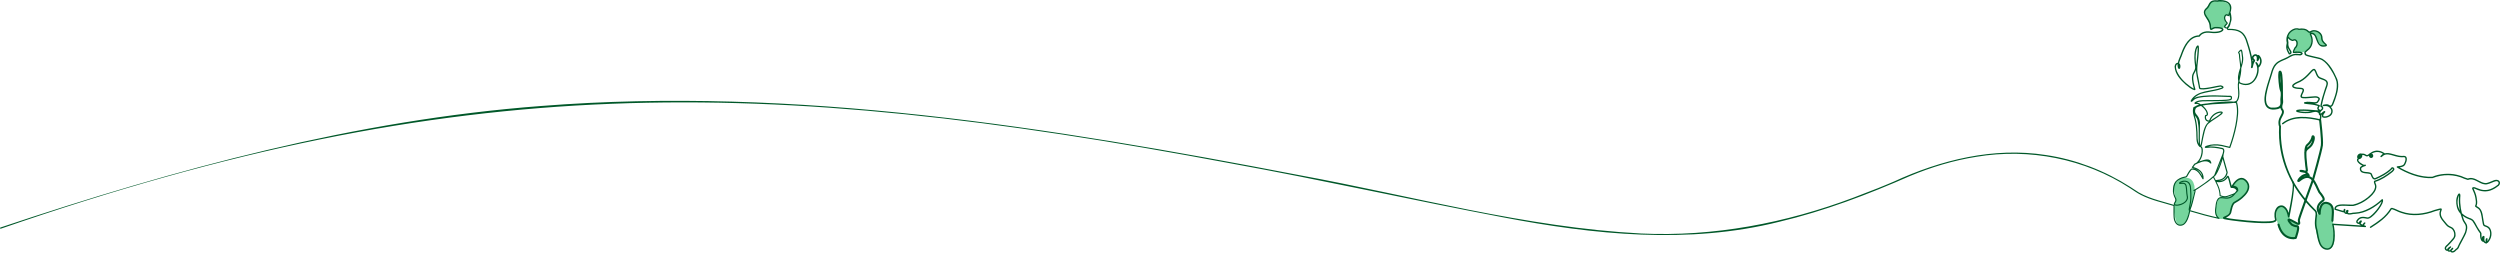 <?xml version="1.0" encoding="UTF-8"?><svg xmlns="http://www.w3.org/2000/svg" xmlns:xlink="http://www.w3.org/1999/xlink" viewBox="0 0 2094.481 211.621"><defs><style>.g{fill:url(#e);}.h{fill:url(#d);}.i{fill:url(#f);}.j,.k{fill:none;}.l{fill:#005829;}.m{fill:#76d59d;}.k{stroke:#005829;stroke-linecap:round;stroke-linejoin:round;stroke-width:1.75px;}</style><pattern id="d" x="0" y="0" width="66.508" height="66.508" patternTransform="translate(-5275.639 -13648.602) scale(.103)" patternUnits="userSpaceOnUse" viewBox="0 0 66.508 66.508"><g><rect class="j" width="66.508" height="66.508"/><circle class="l" cx="49.881" cy="66.508" r="6.006"/><circle class="l" cx="16.627" cy="66.508" r="6.006"/><circle class="l" cx="66.508" cy="33.254" r="6.006"/><circle class="l" cx="33.254" cy="33.254" r="6.006"/><circle class="l" cx="0" cy="33.254" r="6.006"/><circle class="l" cx="49.881" cy="0" r="6.006"/><circle class="l" cx="16.627" cy="0" r="6.006"/></g></pattern><pattern id="e" patternTransform="translate(-5261.269 -13668.472) scale(.103)" xlink:href="#d"/><pattern id="f" patternTransform="translate(-5266.887 -13666.129) scale(.103)" xlink:href="#d"/></defs><g id="a"/><g id="b"><g id="c"><g><path class="m" d="M1861.359,164.479c.13,.431,.646,.602,1.093,.672,1.976,.313,4.018-.068,5.871-.818,1.853-.75,3.536-1.857,5.147-3.035,.953-.697,.892-1.322,.723-2.485-.11-.763,.353-1.698-.353-2.018s-1.491-.415-2.254-.556c-.265-.049-.576-.145-.648-.403-.057-.203,.066-.409,.184-.584,1.57-2.323,3.565-4.718,6.347-5.171,1.201-.196,2.465,.01,3.54,.575,.552,.29,1.072,.694,1.338,1.255,.203,.429,1.755,2.913,1.783,3.386,.185,3.068-1.478,4.332-3.152,6.918-.888,1.372-2.149,2.46-3.392,3.528-.879,.755-1.762,1.513-2.746,2.126-.981,.612-2.065,1.082-2.923,1.855-2.467,2.223-2.341,6.164-4.259,8.868-.566,.799-1.3,1.469-2.086,2.057-.876,.656-1.777,2.366-2.844,2.623-1.067,.256-3.575,.073-4.51-.497-1.656-1.01-2.109-3.168-2.274-5.09-.207-2.398,1.69-8.357,2.275-10.693"/><path class="m" d="M1822.908,168.824c.096-4.109-1.901-8.218-1.805-12.327,.015-.651,.035-1.322,.298-1.918,.221-.5,.601-.913,1.011-1.275,2.209-1.956,5.742-5.417,8.521-4.427,2.217,.153,5.121,.382,6.726,4.28,1.605,3.898,.731,4.916,.597,6.879-.599,8.769-3.783,18.498-6.1,24.153-.553,1.349-2.263,3.525-3.586,4.139-1.504,.697-3.368,.061-4.523-1.129s-1.919-6.03-2.337-7.634c-.804-3.09,.054-6.302,.204-9.492"/><path class="m" d="M1925.438,187.982c-2-.511-3.04-2.365-5.04-2.877-.34-.087-.69-.179-.97-.396-.534-.414-1.958-4.113-2.303-5.881-.345-1.768-1.043-3.532-2.348-4.736-1.305-1.203-3.307-1.715-4.864-.889-.835,.443-1.471,1.216-1.916,2.068-1.49,2.847-.957,6.321-.346,9.493,.518,2.69,1.083,5.423,2.392,7.81,1.981,3.613,5.531,6.111,9.339,7.463,.763,.271,1.577,.503,2.367,.335,1.76-.374,2.573-2.451,2.952-4.26,.563-2.684,.821-5.435,.768-8.18"/><path class="m" d="M1954.453,184.646c-.824-2.415-.108-4.958-.172-7.511-.056-2.245-.691-5.6-2.687-6.605-1.371-.69-3.581-.642-5.009-.082-1.207,.473-2.052,2.469-2.949,3.408-.782,.819-1.25,3.279-1.618,4.353-5.375,13.394,1.676,28.814,6.326,30.275,.657,.147,3.644-.214,4.268-.469,.648-.265,1.137-.82,1.513-1.413,.84-1.326,1.219-2.895,1.444-4.452,.75-5.192-.075-10.469-.899-15.65"/><path class="m" d="M1852.567,24.104c-.682-3.245-2.777-6.762-4.056-9.821-.44-1.053-.921-2.116-1.022-3.254-.241-2.709,2.223-6.101,4.018-8.144,.493-.561,1.015-1.142,1.711-1.412,.535-.207,1.124-.209,1.697-.196,1.752,.041,4.272-.883,6-.595,2.338,.39,6.82,2.57,7.755,4.748,.479,1.116-.1,2.38-.17,3.592-.034,.587-.907,2.261-1.235,2.75-.482,.719-1.971,.323-2.543,.972-.73,.829-1.421,1.444-1.154,2.516s1.698,4.199,1.491,5.285c-.405,2.123-3.068,3.727-5.503,2.694-1.99-.844-4.515-.169-6.311,1.033"/><path class="m" d="M1918.438,32.38c-1.061-.261-1.655-1.508-1.49-2.589s.905-1.988,1.735-2.701c3.478-2.988,8.699-3.258,13.009-1.694,.762,.276,1.51,.605,2.303,.767,1.263,.258,2.568,.081,3.856,.034s2.656,.063,3.713,.801c.656,.458,1.945,.108,2.337,.806,.558,.992,1.444,2.961,1.664,4.078,.152,.775,.232,1.682,.6,2.381,.675,1.282,.882,1.943,1.707,3.133,.053,.077,.105,.161,.106,.255,.001,.108-.066,.204-.14,.283-.426,.459-1.129,.58-1.738,.437s-1.141-.512-1.62-.915c-1.054-.888-1.932-1.983-2.569-3.205-.928-1.781-1.448-3.947-3.124-5.052-.757-.499-1.664-.711-2.552-.895-.139-.029-.299-.052-.409,.038-.134,.11-.111,.319-.07,.488,.165,.687,.409,1.353,.591,2.036,1.034,3.888-.169,8.29-3.037,11.112-.601,.592-1.288,1.127-2.093,1.376-.662,.205-1.367,.205-2.06,.204l-5.782-.009c-.262,0-.544-.007-.755-.162-.404-.296-.313-.914-.18-1.398,.164-.593,.329-1.19,.599-1.742,.395-.81,1.005-1.507,1.347-2.342,.4-.978,.391-2.131-.09-3.072s-1.446-1.635-2.499-1.724c-.544-.046-1.09,.062-1.637,.053-.546-.009-1.137-.166-1.459-.607"/><path class="h" d="M2006.333,176.572c-2.777-1.979-5.603-4.812-5.258-8.204,.049-.486,.173-.98,.468-1.369,.865-1.135,2.613-.845,3.993-.483,10.124,2.658,20.848,3.009,31.124,1.019,2.112-.409,4.278-.949,5.978-2.268,.951-.738,1.715-1.689,2.631-2.47,2.14-1.823,5.027-2.612,7.838-2.592,2.202,.015,4.474,.533,6.2,1.901,1.726,1.368,2.786,3.698,2.239,5.832l1.474-2.774c.171-.321,.354-.656,.661-.85,.576-.363,1.361-.083,1.856,.384s.816,1.09,1.28,1.587c1.212,1.298,3.43,1.488,4.845,.414,.283-.214,.573-.485,.928-.474,.267,.009,.501,.18,.695,.364,1.319,1.246,1.629,3.187,2.015,4.96s1.087,3.717,2.738,4.469c-3.652,3.384-9.272,3.17-14.217,2.588-.744-.088-1.7-.065-1.991,.626-.115,.273-.084,.582-.108,.877-.088,1.088-.953,1.989-1.947,2.439-.995,.449-2.111,.531-3.2,.606-2.378,.164-5.068,.221-6.779-1.438-.941-.912-1.406-2.191-2.017-3.351s-1.517-2.313-2.804-2.56c-.787-.151-1.593,.065-2.367,.272-5.946,1.597-12.023,2.842-18.177,3.036-6.154,.194-12.41-.695-18.028-3.215"/><path class="g" d="M1928.888,79.255c1.166-1.23,1.04-3.585-.25-4.66-1.146-.955-2.741-.835-4.181-.705-.513,.046-1.043,.086-1.531-.092s-2.008-1.066-2.033-1.623c-.03-.668,.505-1.192,1.016-1.565,2.256-1.645,6.061-2.01,8.253-3.755,2.642-2.104,4.29-5.409,6.88-7.588,.164-.138,.343-.277,.55-.302,.209-.026,.416,.068,.599,.181,2.475,1.515,1.375,2.9,3.333,5.133,.709,.809,1.76,1.415,1.956,2.51,.167,.932,.699,2.466,.327,3.325-1.118,2.58,.249,7.826-.021,10.662-.535,5.618,.093,8.69-.115,13.58-.307-.101-3.317-.581-5.389-.892-7.261,1.567-12.635-.654-13.391-.902,.552-.444,13.725,.225,16.622,.599,.93,.12,.647-1.845,.285-2.736-.362-.891-2.755-2.304-3.437-2.938-.204-.189-.427-.413-.431-.704-.005-.379,.352-.626,.657-.81,.78-.471,3.263-.352,3.641-1.229s.232-2.08-.524-2.596c-.367-.25-.815-.308-1.247-.352-2.884-.295-5.798-.248-8.673,.14-.665,.09-1.349,.197-1.999,.016s-1.264-.73-1.329-1.454"/><path class="i" d="M1837.848,72.124c-1.926-5.343,.27-10.19,1.646-16.324,.493-2.197-1.204-5.036-1.374-7.281-.184-2.423,.924-4.812,1.488-7.176,.166-.695,.378-1.41,.86-1.937,.482-.527,.395-.868,1.02-.521,.823,.457,.845,1.613,.757,2.55-.914,9.769-2.738,19.838,.13,29.221,.393,1.287,.961,2.67,2.165,3.27,1.151,.574,2.524,.256,3.778-.03,3.382-.77,8.616-1.579,12.083-1.701,.729-.026,1.632,.07,1.907,.745,.388,.951-.862,1.702-1.852,1.976-3.843,1.062-9.955,1.49-13.798,2.553-2.545,.703-4.689,2.444-6.704,4.151,9.876-1.306,28.536-2.14,29.29-.483,.753,1.657-1.387,2.459-2.807,2.581-8.425,.724-16.893,.938-25.343,.64,1.094,3.427,6.915,5.75,7.628,9.276,.391,1.934-2.924,5.847,.745,7.968,.593,1.273,8.083-11.121,12.096-7.051-.095,.521-12.393,8.78-12.691,9.217-3.375,4.934-3.148,11.431-5.111,17.078-.115,.331-.267,.691-.586,.836-.724,.328-1.296-.68-1.459-1.457-1.099-5.222-.665-11.623-1.764-16.845-.994-4.722-3.507-8.55-1.91-13.104,.416-1.186,1.004-2.326,1.194-3.569,.19-1.242-.121-2.672-1.159-3.38,1.254-1.362,1.189-3.473,.767-5.276-.422-1.803-1.128-3.61-.893-5.446"/><g><path class="k" d="M1976.074,130.311c-.53,.736-.563,1.619-.073,1.972,.244,.175,.572,.187,.904,.064,.336-.124,.678-.387,.944-.757,.53-.736,.563-1.619,.073-1.972-.49-.353-1.317-.043-1.848,.693Z"/><path class="k" d="M1987.403,130.392c.11,.704-.369,1.114-.893,1.114-.525,0-.963-.58-.963-1.104s.307-.931,.831-.931,.914,.216,1.024,.92Z"/><path class="k" d="M1931.422,129.472c-.696-5.752,3.94-4.536,6.112-9.968,2.173-5.432-.05-5.906-.11-4.966-.06,.94-1.122,4.299-4.372,6.953-3.25,2.654-.704,18.558-.381,21.019,.324,2.461-5.297,.658-5.297,.658,3.917-.243,6.298,2.713,6.843,3.777-5.39-2.652-10.919,6.772-7.87,4.335,10.599-8.844,13.487,3.453,16.775,9.588,2.455,2.977,4.455,5.712,3.333,6.976-8.185,5.409-3.053,11.28-3.053,11.28,0,0-.332-9.576,5.559-9.211,7.644,1.181,5.137,9.259,5.111,15.022"/><path class="l" d="M1921.465,152.29c.834,2.582,.39,5.001,.251,7.571-.698,7.323-2.279,14.602-3.572,21.808-.054,.376-.409,.638-.785,.573-.29-.049-.506-.278-.554-.552-.526-2.848-1.396-6.07-3.863-7.727-1.628-1.055-3.539-.335-4.599,1.174-1.719,2.433-1.682,5.675-1.007,8.524l-.015-.054c.135,.373,.132,.926-.109,1.326-1.776,2.552-9.131,1.919-12.039,2.016-8.407-.233-16.751-1.101-25.078-2.202-2.215-.322-4.447-.589-6.676-1.116-.133-.031-.395-.134-.55-.242-.228-.149-.523-.462-.492-.861,0-.463,.51-.819,.709-.913,2.217-.993,4.732-1.958,5.054-4.642,.661-2.615,1.042-5.568,3.074-7.58,2.222-1.326,4.543-2.599,6.504-4.362,2.825-2.439,6.125-5.984,5.276-9.93-.435-1.768-1.835-3.513-3.419-4.359-3.902-1.667-7.054,2.817-8.885,5.711l-.591-.959c2.045-.048,4.954,.739,5.066,3.258l.028,.85c-.002,.054,.004,.072-.011,.196l-.019,.091c-.02,.083-.061,.157-.115,.231-.3,.337-.732,.327-.999,.032-.158-.197-.261-.488-.385-.701-.823-1.567-2.542-2.146-4.272-1.951-.773,.043-.823-1.258-1.015-1.699l-.324-1.27c-.523-2.024-1.001-4.424-1.785-6.32,.005,.001,.016,.031,.133,.072,.121,.037,.243-.009,.26-.024-2.15,3.615-5.655,4.92-9.758,4.208-.399-.135-1.098-.618-.899-1.197,.196-.417,.634-.465,.901-.495,1.748-.136,3.569-.343,5.071-1.262,1.86-1.082,2.95-3.057,3.394-5.134l.007,.25c-.649-2.363-2.234-7.954-2.858-10.212l-.476-1.702-.238-.851c-.927-1.918,2.184-6.118-.146-6.898-4.158-.937-8.629-1.677-12.904-1.086-.332,.042-.581,.125-1.089,.043-.308-.036-.635-.455-.494-.793,.346-.691,1.012-.808,1.628-1.094,4.002-1.386,8.365-1.459,12.502-.668l6.895,1.63-.599,.319c2.151-5.957,3.916-12.102,5.169-18.315,1.131-6.118,2.116-12.639,.528-18.722l.1,.187c.047,.042-.106-.063-.254-.092-5.72-.827-11.601-.021-17.336,.452-5.857,.776-12.072,1.267-17.467,3.774l.231-.277c-.437,1.521-.44,3.293-.162,4.93,.291,1.69,.998,3.334,1.343,5.023,.78,3.448,1.162,6.952,1.315,10.464,.135,3.372-.258,6.987,1.224,10.098,.206,.483,.783,1.359,1.127,1.403-.19,.112-.076,.061-.067,0,.532-1.327,1.208-5.755,1.535-7.22,1.123-5.074,1.96-11.104,6.937-13.911,2.985-2.256,6.897-4.199,9.374-6.675,.016,.089,.069,.111,.039,.091-.84-.282-1.868-.003-2.771,.258-3.18,1.01-5.789,3.61-6.782,6.807-.057,.198-.229,.333-.424,.351-3.317,.323-4.714-2.288-3.905-5.219,.055-.251,.288-.416,.536-.397,.364,.01,.817-.135,.921-.527,.11-3.38-4.569-7.545-7.566-8.613-.916-.367-1.378,.121-2.274-.074-.239-.048-.499-.361-.489-.633,.011-.301,.115-.407,.185-.524,.299-.37,.582-.523,.876-.703,3.425-1.799,7.403-1.28,11.057-1.423,4.887-.042,9.789,.028,14.62-.343,1.116-.121,2.415-.199,3.41-.617,.108-.044,.181-.115,.181-.115-.038,.108,.031-.117,.057-.238,.118-.379,.176-.95-.029-1.186-7.43-.294-15.09-.757-22.515-.051-2.866,.4-6.092,.567-8.302,2.463-.544,.526-1.098,1.293-1.92,1.56-.085,.016-.266,.051-.491-.081-.254-.172-.275-.388-.29-.505-.008-.232,.053-.392,.122-.566,5.212-9.078,17.267-7.325,25.781-10.712,.242-.111,.505-.26,.596-.367,.049-.066-.006-.001,.016,.094,.026,.062-.004-.008-.089-.062-.368-.246-.974-.43-1.529-.581l.174,.016c-1.474,.169-3.989,.815-5.527,1.078-3.831,.609-7.623,1.78-11.542,1.139-.271-.097-.598-.2-.876-.578-.139-.158-.198-.499-.199-.6-.057-.561-.153-1.131-.262-1.701-.88-4.677-2.189-9.354-2.234-14.16,.213-3.45,.773-7.94,1.076-11.381,.153-2.419,.536-4.879,.226-7.262,.004-.067-.104-.16,.053-.003,.047,.031,.128,.07,.221,.068,.096,.029,.275-.109,.138-.003-.635,.627-.944,1.615-1.227,2.565-.928,3.565-.864,7.399-.425,11.106,.237,1.8,.675,3.882,.009,5.885-.644,1.874-2.018,3.148-2.217,5.108-.424,3.644,.73,7.419,1.708,10.943,.154,.524-.439,.876-.82,.813-2.854-.805-5.147-2.936-7.422-4.744-4.363-3.967-8.888-8.711-9.201-15.01,.317-4.529,5.525-4.176,4.832,.532-.112,.604-.184,1.296-.999,1.433-.573-.036-.728-.321-.93-.665-1.022-2.782,.025-5.871,1.071-8.477,.576-1.187,1.171-2.812,1.611-4.052,2.424-6.743,6.86-14.948,15.056-14.98l-.521,.32c1.434-2.326,3.966-3.39,6.413-3.632,2.412-.273,4.704,.437,7.085,.319,2.016-.155,4.617-.197,6.077-1.688,.068-.146,.056-.108,.019-.196-1.437-1.081-3.617-.899-5.391-.956-.957,.033-2.103,.592-3.04,1.182-.237,.176-.832,.302-1.165,.052-.314-.251-.452-.536-.532-.847-.481-2.014-.093-3.901-1.173-5.787-1.446-3.241-5.815-6.872-3.005-10.59,.428-.709,1.291-1.329,1.631-1.653,1.231-1.285,1.543-3.468,3.092-4.707,.829-.707,1.889-1.054,2.887-1.173,1.008-.116,1.995-.062,2.956,.06l-.395,.083c1.054-.497,1.885-.303,2.951-.376,2.783,.094,5.728,.647,7.716,2.881,1.994,2.314,1.358,5.513,.402,8.132-.307,.81-.529,1.646-1.145,2.313-.206,.225-.589,.336-.919,.182-1.108-1.346-2.251,.218-2.192,1.55,.075,1.282,.894,2.711,1.805,3.662,.07,.1,.162,.076,.329,.459,.083,.344-.039,.517-.162,.716l-.19,.267c-.142,.192-.286,.354-.428,.509-.415,.439-1.163,1.168-1.306,1.695-.012,.1-.009,.097,.028,.149,.038,.052,.153,.132,.3,.19,1.594,.845,2.405-.884,2.775-1.977,.416-1.813,1.012-3.767,.947-5.585-.22-1.098-.682-2.446-.624-3.632l-.002-.388,.009-.21c.012-.089-.003-.122,.057-.321,.019-.043,.01-.041,.057-.119,.064-.069,.052-.144,.337-.246,.322-.087,.62,.184,.684,.427,.392,1.405,.535,2.859,.67,4.306,.268,2.032-.679,4.01-1.381,5.879-.484,1.01-.795,2.038-1.789,2.711l.281-.392c-.042,.286-.055,.579-.005,.766,.074,.188,.048,.168,.225,.209,.066,.007,.271,0,.424-.001,1.821-.028,3.68,.016,5.482,.387,6.331,1.178,8.833,5.196,10.52,11.047,1.653,5.003,3.094,10.057,3.928,15.278,.443,1.869,.636,3.907,.053,5.789-.252,.083,.58-.197-.724,.54-1.239-.633-.533-1.064-.723-.852,.303-1.457,.673-2.854,1.223-4.254,.201-.445,.424-1.006,.858-1.358-.044,.022-.046,.252-.03,.224-.586-.716-1.644-1.745-1.363-2.911,.38-1.67,2.165-2.988,3.888-2.502,1.283,.438,1.661,2.024,1.688,3.11,.031,.713-.022,1.401-.106,2.077l-1.1-.62c.067-.058,.246-.307,.32-.511,.287-.798,.125-1.628-.125-2.467-.013-.138-.058-.267,.026-.567,1.092-1.938,3.104,1.557,3.351,2.594,.989,2.709-.178,5.832-2.333,7.601-.405,.387-1.069,.04-1.052-.481,.014-.69,.005-1.275-.235-1.741-.242-.492-.698-1.003-1.145-1.504l.939-.802c4.174,6.051,.124,17.511-7.32,18.943-2.601,.512-5.231-.217-7.453-1.376-.118-.046-.2-.148-.24-.256-2.848-8.035,4.063-14.94,2.509-22.922-.183-1.346-.269-2.892-.657-4.143-.028-.069-.063-.051,.06,0,.123,.018,.09-.014,.024,.035-.509,.378-1.038,.95-1.476,1.402-.068,.073-.136,.17-.13,.165,.006,0,.023-.1,.001-.151-.017-.045-.012-.02,.021,.021,.14,.178,.327,.464,.425,.722,.419,1.062,.306,2.11,.396,3.018,.379,3.838,1.186,7.745,.902,11.656-.222,3.908-1.634,7.633-1.932,11.474-.157,1.928,.226,3.808,.34,5.745,.169,2.927,.032,6.324-1.939,8.729-.556,.461-1.051,.542-1.549,.686-2.412,.537-4.888,.621-7.32,.787-7.624,.515-15.613,.326-22.954,2.438-1.059,.377-2.075,.754-2.728,1.558-.605,1.198-.895,2.848-.202,4.019,.394,.701,1.073,1.401,1.689,2.231,1.294,1.642,1.957,3.886,2.032,5.845,.045,5.828-.273,11.693-.036,17.497,.077,.934,.266,1.589,1.068,2.166,.883,.611,1.296,1.895,1.314,2.929,.096,2.028-.2,4.024-.852,5.929-.707,2.047-1.869,3.997-3.574,5.432-.019,.018-.011,.009-.011,.009,.029-.052,.024-.015,.061-.151,.089-.148-.138-.515-.32-.541-.195-.044-.147-.011-.16-.021l.045-.011,.143-.046,.323-.121c1.314-.56,2.753-1.117,4.106-1.57,1.973-.534,4.074-1.371,6.091-.215,.825,.537,.911,1.475,1.261,2.234l.029,.057s.011,.02,.006,.011c-.334,.162,.756-.36-.89,.208,.019,.447,.025,.179,.023,.261l-.007-.013-.03-.05-.081-.116c-3.386-3.427-9.24-.495-12.836,1.382l.192-.191c-.542,.9-1.066,1.845-1.869,2.564-.025,.02-.005,.009,.028-.025l.032-.043c.116-.139,.104-.421-.036-.551,4.796,1.091,9.35,4.131,8.997,9.901-.001,.274-.23,.498-.506,.487-.166-.006-.311-.096-.395-.226-.651-1.022-1.113-2.007-1.702-2.958-1.562-2.715-4.187-5.403-7.572-4.865l.302-.16c-1.551,1.817-2.835,3.929-3.947,6.048-.545,.668-1.448,.779-2.193,.9-1.975,.337-3.836,1.278-5.491,2.38-2.165,1.547-2.998,4.314-3.188,6.989-.187,2.023-.008,4.046,.825,5.896,.577,1.277,1.552,2.764,.988,4.272-.196,.705-.67,1.361-1.007,1.921-.716,.928,1.079,1.102,2.308,.929,3.012-.452,6.876-2.056,7.506-5.351,.1-.626-.023-1.194-.159-1.926-.52-2.692-.332-5.624-.906-8.243-.634-2.604-2.721-1.663-4.762-1.706-1.004-.182-.859-1.094-.218-1.542,2.687-1.937,7.384-1.863,8.857,1.545,.665,1.365,.738,2.88,.832,4.239,.197,2.785,.334,5.585,.181,8.401-.035,3.046-1.168,6.127-1.325,9.071,0,0-.037-.15-.293-.198-.218-.002-.227,.066-.236,.059,.116-.114,.209-.342,.299-.51,.832-1.866,1.36-3.885,1.898-5.867,.741-3.271,1.896-6.7,2.339-9.991,.013-.06-.057-.049,.096,.091,.226,.115,.26,.028,.221,.06-.073,.036-.208,.137-.327,.237l-.17,.15c-.011,.01-.007,.006-.007,.006,.016-.016,.058-.085,.066-.133,.063-.507-.562-.672-.43-.573-.189,.027-.056,.008-.059-.002,5.815-3.421,12.554-8.147,17.012-12.328,.009-.007,7.176-18.349,7.184-18.357,.09-.23,.349-.343,.578-.253,.181,.071,.289,.247,.283,.43-.032,.995-.244,1.857-.445,2.748-1.105,4.375-2.615,8.639-4.638,12.68-.96,1.641-1.654,3.408-3.514,4.359l.236-.633c1.392,2.501,2.729,5.041,3.84,7.702,1.185,2.614,1.829,5.537,1.938,8.392l-.282-.349c1.503,.556,3.074,.986,4.598,.773,1.519-.2,2.996-1.01,4.598-1.512,1.964-.473,3.696-1.549,4.749-3.248,.006,.009-.018-.013-.004,.143,.008,.067,.051,.167,.121,.229,.071,.091,.256,.127,.272,.122,.137-.003,.144-.022,.17-.029,.055-.032-.06,.048-.107,.104-1.892,2.334-3.582,5.077-6.72,5.952-2.008,.638-4.113,.246-5.978,.016-.937-.099-1.863-.097-2.547,.355-2.155,1.772-2.108,5.17-2.481,7.798-.373,2.234-.351,4.747,.899,6.71,.399,.628,.958,1.227,1.536,1.564,.217,.129,.287,.409,.158,.626-.103,.172-.302,.252-.487,.212-8.275-1.786-16.431-3.991-24.527-6.445l.594-.369c-.902,4.172-2.531,11.75-7.467,12.503-3.939,.771-6.275-3.189-6.502-6.852-.262-2.876-.063-7.146-.123-10.074l.333,.451c-9.205-2.86-18.855-4.78-27.598-9.284-3.185-1.572-6.295-3.906-9.282-5.796-37.637-24.49-84.285-33.597-128.485-26.182-19.117,3.006-37.766,8.654-55.632,16.071-35.46,15.617-71.922,29.448-109.728,38.423-75.887,18.999-155.096,10.776-231.002-3.719-76.213-14.427-151.901-31.382-228.228-45.21C638.081,63.157,383.462,59.241,.677,191.588c-.269,.087-.56-.058-.65-.327-.09-.269,.055-.56,.324-.649,146.926-49.134,297.938-90.096,452.95-101.815,213.333-16.742,426.405,17.814,635.338,57.969,95.143,17.483,189.385,43.784,286.328,48.866,60.573,2.834,121.176-8.72,177.779-30.026,6.445-2.503,13.968-5.365,20.331-7.853,4.508-1.773,8.959-3.686,13.427-5.558,39.514-18.237,83.754-29.131,127.321-22.339,25.27,3.691,49.587,13.098,71.076,26.844l3.044,2.003c9.927,7.173,22.018,9.443,33.596,12.987,.203,.063,.332,.251,.332,.452v5.018c.021,3.19-.288,6.735,1.607,9.413,.881,1.261,2.533,1.889,4,1.561,2.328-.269,3.663-2.763,4.574-4.746,.961-2.214,1.612-4.605,2.05-6.983,.046-.252,.289-.418,.541-.372,8.076,2.445,16.246,4.667,24.491,6.449l-.302,.854c-.827-.495-1.379-1.139-1.859-1.87-1.384-2.105-1.431-5.079-1.029-7.319,.352-3.618,.866-9.896,6.022-8.935,6.519,1.192,8.314-.886,11.974-5.706,.154-.2,.598-.51,.921-.2,.077,.072,.125,.185,.137,.264,.019,.207-.021,.236-.031,.293-.034,.095-.065,.153-.096,.21-.247,.427-.522,.741-.819,1.065-1.125,1.271-2.815,2.15-4.404,2.533-1.532,.468-2.994,1.298-4.759,1.546-1.766,.24-3.473-.25-5.031-.825-.156-.057-.26-.196-.282-.35-.125-2.871-.693-5.558-1.875-8.184-1.087-2.607-2.415-5.126-3.798-7.608-.119-.214-.042-.485,.172-.604,1.415-.69,2.316-2.568,3.089-3.963,2.247-4.715,4.28-9.828,4.975-15.019l.866,.163-7.169,18.347c-3.937,4.124-8.766,7.122-13.42,10.332-1.333,.855-2.635,1.751-4.055,2.5-.082,.023-.029,.044-.303,.085,.108,.108-.539-.065-.473-.599,.019-.066,.072-.155,.1-.188l.082-.089,.22-.195c.203-.164,.448-.384,.777-.446,.102-.022,.312-.009,.46,.106,.287,.252,.256,.453,.281,.562,.02,.964-.192,1.359-.336,2.204-1.252,4.748-2.101,9.59-3.98,14.147-.152,.255-.258,.579-.528,.809-.073,.047-.161,.17-.467,.164-.347-.056-.433-.295-.471-.371-.156-.507-.068-.823-.036-1.268,.44-2.794,1.185-5.401,1.287-8.211,.149-2.744,.013-5.516-.184-8.28,.05-4.845-2.666-7.517-7.364-5.577-.396,.224-.76,.363-.966,.619,.045-.04-.048-.294-.103-.291,1.173,.023,3.053-.541,4.319,.392,.709,.502,1.071,1.294,1.255,2.003,.624,2.82,.4,5.55,.931,8.334,1.369,4.796-4.089,7.92-8.17,8.389-1.131,.077-2.634,.299-3.4-.9-.259-.558-.058-1.087,.127-1.432,.825-1.228,1.378-2.302,.852-3.482-1.327-2.486-2.157-5.392-1.774-8.233,.159-2.129,.681-4.369,1.995-6.131,1.826-2.24,4.701-3.55,7.484-4.122,.713-.117,1.326-.198,1.61-.568,.894-1.675,2.476-4.723,4.255-6.229,5.185-.821,8.153,4.394,10.226,8.237l-.901,.261c.303-5.386-3.839-7.796-8.469-9.001-.102-.021-.33-.205-.386-.376-.076-.212-.021-.424,.122-.574,.822-.671,1.209-1.755,1.891-2.539,3.86-2.112,11.065-5.342,14.348-.757,.01,.11,.031-.131,.054,.346-1.663,.579-.594,.009-.943,.152-.401-.616-.423-1.625-1.034-2.026-2.362-1.11-5.556,.544-7.893,1.356-.463,.188-1.572,.667-2.049,.781-.494,.117-.925-.395-.599-.855,1.577-1.392,2.787-3.153,3.459-5.2,.681-2.146,1.144-4.614,.56-6.806-.322-.923-1.412-1.216-1.787-2.215-.245-.534-.302-1.067-.36-1.577-.346-5.833,.471-11.675-.647-17.421-.18-1.902-.611-3.55-1.717-5.003-.517-.743-1.209-1.449-1.763-2.45-.943-1.699-.548-3.663,.192-5.303,.758-1.379,2.46-1.982,3.781-2.394,1.943-.561,3.893-.83,5.84-1.05,5.808-.62,11.661-.746,17.474-1.064,2.666-.272,5.845-.064,8.247-1.178,.523-.666,.951-1.53,1.192-2.362,1.178-3.697-.055-7.665,.147-11.468,.313-3.913,1.726-7.604,1.964-11.466,.127-1.902,0-3.821-.206-5.733-.208-1.917-.547-3.818-.723-5.792-.131-1.255,.076-2.332-.652-3.255-.038-.056-.104-.132-.159-.292-.062-.168-.027-.395,.028-.505,3.675-4.754,3.507-.76,4.014,2.796,1.727,8.158-5.292,15.272-2.516,22.624l-.24-.256c4.305,2.439,9.572,1.631,12.278-2.683,2.408-3.716,3.678-9.312,1.055-13.188-.516-.589,.416-1.404,.939-.802,1.049,.999,1.945,2.545,1.731,4.098l-1.052-.481c2.576-2.039,3.025-6.064,.623-8.388-.068-.072-.216-.134-.109-.096,.048,.006,.118,.03,.294-.039,.163-.061,.272-.254,.284-.307,.037-.146,.013-.11,.023-.09,.334,1.086,.716,2.946-.665,4.281-.436,.451-1.184,.027-1.109-.545,.143-1.118,.234-2.511-.289-3.44-.692-1.13-2.911,.611-2.33,1.611,.269,.673,.824,.755,1.198,1.587,.163,.3,.124,.884-.102,1.155-.139,.199-.234,.246-.346,.382-.767,1.346-1.115,3.138-1.46,4.612-.192,.221,.511-.196-.725-.825-1.299,.727-.464,.437-.713,.511-.008,.035,.02-.089,.021-.089,.453-1.673,.211-3.376,.125-5.09-.791-5.113-2.202-10.167-3.804-15.091-2.312-8.642-6.682-10.951-15.445-10.746-1.099-.034-1.332-1.379-1.151-2.182,.022-.175,.134-.319,.282-.393,.175-.095,.49-.527,.693-.912,.862-1.65,1.512-3.518,1.947-5.317,.032-1.545-.221-3.349-.517-4.9l-.078-.327-.039-.126s-.019-.033,.018,.027c.051,.076,.092,.111,.24,.175,.087,.026,.16,.035,.277,.011,.268-.1,.25-.16,.304-.216,.037-.066,.026-.048,.039-.077,.022-.083,0,.008,.002,.041l-.006,.155v.345c.004,.237,.021,.473,.036,.703,.016,1.049,.461,1.775,.582,2.855,.076,1.101-.131,2.078-.314,3.054-.462,1.875-.564,3.75-2.013,5.238-.96,.913-2.623,.729-3.526-.172-.654-.698,.041-1.799,.477-2.27,.476-.582,1-1.022,1.384-1.637,0-.007-.043,.092-.005,.219,.095,.189,.013,.038-.056-.007-1.133-1.214-2.018-2.646-2.152-4.384-.075-1.415,.84-3.23,2.516-3.21,.604,.019,1.133,.394,1.436,.806l-.208-.168c-.089-.057-.232-.033-.271-.017-.058,.027-.046,.027-.041,.018,.021-.015,.073-.087,.117-.154,3.667-7.378,.621-11.497-7.625-11.105-.508,.007-1.004,.172-1.429,.248-1.763-.224-3.672-.212-4.898,.833-1.414,1.226-1.624,3.213-3.019,4.634-1.102,.886-2.127,1.98-2.2,3.243-.088,1.239,.658,2.524,1.439,3.741,1.657,2.28,3.689,5.779,3.354,8.382,.088,.576,.124,1.212,.329,1.683,.006,.015,.002-.003-.049-.039-.049-.029-.136-.056-.17-.046,.992-.578,2.365-1.342,3.66-1.376,10.075-.291,7.83,5.209-.62,5.224-2.333,.127-4.693-.577-6.989-.33-2.1,.165-4.388,1.206-5.484,2.994-.105,.206-.308,.317-.521,.32-8.515,.15-12.292,9.368-14.728,16.27-1.203,2.948-2.968,6.302-1.987,9.537,.088,.2,.122,.042-.156,.036-.278,.034-.247,.203-.177-.008,.234-.853,.211-2.36-.574-2.786-.375-.21-.912-.05-1.281,.369-1.214,1.615-.343,3.897,.296,5.688,2.299,5.274,6.699,9.422,11.322,12.733,1.055,.68,2.126,1.483,3.334,1.819-.065,.007-.236,.058-.314,.253l-.021,.382c-1.024-3.725-2.191-7.48-1.734-11.433,.348-2.878,3.011-4.887,2.55-7.9-.597-4.714-1.146-9.589,.126-14.326,.356-1.13,.732-2.547,1.845-3.295,.167-.096,.566-.099,.717,.054,.351,.302,.312,.459,.381,.615,.393,2.548-.044,5.128-.196,7.654-.398,5.696-1.743,11.226-.525,16.868,.523,3.328,1.478,6.839,1.928,10.195,.019,.134,0,.037,.011,.069-.002,.019,.139,.112,.311,.162,1.654,.382,3.694,.017,5.427-.184,3.801-.466,7.609-1.567,11.417-2.052,.79,.278,1.924,.39,2.366,1.37,.213,.873-.666,1.28-1.187,1.541-3.502,1.366-7.176,1.821-10.8,2.608-2.377,.493-4.828,.92-7.065,1.642-2.957,1.126-5.938,3.175-7.441,6.02-.007-.048,.007-.189-.195-.333-.159-.093-.258-.059-.27-.061,.417-.24,.931-.792,1.362-1.248,2.431-2.188,5.958-2.36,8.959-2.782,6.101-.581,12.3-.372,18.396-.114,1.211,.029,2.47,.18,3.614,.085,.342-.012,.765-.015,1.206,.274,.769,.624,.58,1.499,.433,2.253-.064,.167-.011,.267-.236,.622-1.124,1.04-2.927,.921-4.323,1.139-4.924,.377-9.814,.303-14.703,.347-3.555,.141-7.357-.361-10.553,1.288-.23,.128-.476,.309-.559,.42-.013,.008,.004,.038,.014-.106,.018-.122-.115-.288-.203-.315,3.794-1.151,11.309,6.158,10.488,9.957-.238,.846-1.138,1.302-1.974,1.251l.536-.397c-.629,2.325,.242,4.204,2.775,3.971l-.423,.35c1.093-3.494,3.949-6.36,7.445-7.467,1.127-.307,2.427-.711,3.623-.155,1.085,.703-.095,1.88-.7,2.346-3.468,2.718-7.322,4.726-10.707,7.511-1.906,1.651-2.568,4.285-3.303,6.654-.8,2.908-1.589,7.194-2.156,10.201-.282,1.099-.459,3.702-2.189,2.684-3.262-3.125-2.44-8.188-2.678-12.264-.15-3.455-.529-6.916-1.289-10.275-.915-3.454-2.271-6.888-1.15-10.522,.034-.119,.113-.213,.213-.268,5.591-2.637,11.844-3.104,17.882-3.913,5.872-.474,11.877-1.327,17.74-.415,.211,.076,.431,.103,.747,.416,.054,.053,.084,.117,.1,.187,1.654,6.343,.65,12.903-.507,19.208-1.269,6.289-3.035,12.442-5.215,18.478-.089,.245-.352,.378-.599,.319l-6.867-1.624c-4.231-.742-9.044-.83-12.963,1.132-.027,.008-.044,.081,.024-.076,.009-.026,.03-.14,.003-.221-.02-.133-.185-.282-.246-.282,2.117-.309,4.774-.382,6.972-.124,2.382,.234,4.701,.591,7.065,1.18,1.6,.339,1.831,2.252,1.462,3.536-.407,1.894-1.138,3.098-.379,4.919,.359,1.204,1.076,3.902,1.429,5.108l1.906,6.81c-.38,3.674-3.534,6.806-7.216,7.206-.745,.162-1.656,.144-2.347,.271,.007-.007,.102-.046,.164-.201,.064-.185-.003-.296-.012-.321-.031-.053-.011-.013,.027,.014,.071,.062,.178,.138,.284,.209l-.209-.081c2.441,.373,5.077,.162,6.929-1.55,.602-.543,1.067-1.189,1.549-1.927,.156-.193,.191-.368,.595-.655,.109-.069,.343-.146,.57-.078,.224,.069,.316,.18,.393,.26,1.101,2.043,1.479,4.532,2.148,6.728l.332,1.247c.11,.394,.244,.857,.359,1.113l-.615-.336c1.735-.226,3.814,.329,4.946,1.813,.329,.401,.579,.849,.796,1.311-.006-.003,.017,.013-.058-.078,.017,.011-.139-.14-.23-.159-.018-.022-.329-.09-.493,.012-.207,.117-.171,.123-.237,.186-.058,.056-.079,.144-.106,.208l-.014,.066c-.006,.057-.002,.006-.003-.007l-.028-.776c-.136-1.73-2.288-2.02-3.741-2.041-.506,.034-.848-.531-.592-.959,2.1-3.479,5.998-8.409,10.608-6.278,2.059,1.134,3.528,2.984,4.138,5.234,1.032,4.556-2.525,8.551-5.688,11.296-1.967,1.727-4.189,3.1-6.481,4.37-1.676,1.763-2.019,4.501-2.601,6.817-.306,2.954-3.298,4.64-5.756,5.593-.075,.028-.169,.137-.057,.006,.02-.033,.08-.135,.083-.263,.013-.129-.043-.263-.075-.313-.078-.115-.089-.098-.08-.097,6.179,1.355,12.743,1.881,19.082,2.553,6.208,.527,12.467,1.05,18.679,.662,1.537-.171,3.389-.181,4.556-1.164,.029-.058,.032-.071,.003-.192-.785-3.184-.788-6.953,1.239-9.757,1.316-2.041,4.378-2.962,6.463-1.521,2.905,1.911,3.901,5.533,4.474,8.692l-1.339,.021c1.355-7.271,2.963-14.404,3.783-21.74,.206-2.254,.565-4.924-.063-7.05l-.02-.055c-.097-.266,.041-.56,.306-.656,.265-.097,.558,.04,.656,.304h0Z"/><path class="k" d="M1943.782,100.472s2.03,16.603,1.478,21.238c-.552,4.635-7.458,28.891-7.458,28.891,0,0-11.592,31.773-11.823,33.591-.23,1.819,2.033,5.225-3.083,2.173-5.116-3.051-8.145-3.843-2.811,1.855,0,0,2.535,1.447,4.639,1.405,2.105-.042-1.401,9.694-1.401,9.694,0,0-10.669,2.758-14.398-11.105"/><path class="l" d="M1912.021,103.158c8.965-7.196,21.448-5.686,31.899-3.254l-.685,.361c.781-2.238,.728-5.188-1.718-6.188-2.437-1.07-4.895,.678-7.524,.675-3.211,.203-6.43,.069-9.516-.882-.414-.183-.926-.46-.808-1.091,.422-1.44,5.156-1.018,6.441-1.099,4.427,.031,9.124,.74,13.369,.793-.027,.028-.118,.022-.236,.258-.098,.228,.023,.439,.023,.439,.053,.08,.033,.041,.011,.027-.115-.096-.317-.233-.5-.368-.595-.427-1.357-1.109-1.395-1.991-.014-.92,.539-1.851,1.118-2.459-.138,.212-.018,.569,.153,.651-.097-.042-.35-.115-.55-.173l-1.289-.39c-2.376-.813-5.238-.951-7.758-1.249l-1.341-.149c-.338-.048-.719-.084-1.063-.224-.058-.035-.13-.041-.285-.214-.088-.102-.188-.349-.114-.561,.084-.238,.132-.233,.212-.324,.153-.142,.299-.151,.44-.209,2.809-.707,5.415,.035,8.125,.095,.826,.011,1.675-.099,2.068-.523,.121-.137,.203-.27,.305-.443l.357-.571c.241-.467,.65-.871,.622-1.298-.837-1.146-2.26-.99-3.614-.944-3.129,.122-6.236,.749-9.408,.46-5.32-.623,1.72-6.726-.876-7.517-1.989-.36-4.584-.112-6.6-.981-.719-.235-1.811-1.074-1.523-2.067,.201-.859,.929-1.359,1.539-1.816,1.543-1.077,3.318-1.656,4.812-2.437,3.07-1.606,5.608-4.065,7.971-6.683,1.19-1.128,2.14-2.848,3.913-3.161,.388-.023,.805,.189,1.023,.429,1.679,2.001,1.596,5.237,3.966,6.607,3.69,1.661,8.173,2.093,6.283,7.502-1.997,5.413-3.673,10.984-4.763,16.647,.004-.024,0-.054-.012-.083-.024-.058-.037-.05-.003-.028,.069,.056,.273,.121,.406,.144,.467,.153,.669,.657,.844,1.054,.436,1.026-.383,2.203-1.147,2.67-.91,.547-1.54,2.047-1.391,2.887,.984-.091,3.724-3.951,4.342-1.898,.006,.207-.022,.258-.066,.38-.431,.658-1.044,1.23-1.378,1.814-.373,.576-.381,1.11-.142,1.665-.088-.17-.017-.017,.174,.013,1.538,.305,3.281-.226,4.578-1.052,.763-.507,1.365-1.204,1.634-2.027,.275-.822,.214-1.749-.052-2.64l.075,.159-.587-.873c-.769-1.477-2.266-2.136-3.893-2.189-.644-.037-1.335-.003-1.946,.097l-.2-1.153c.837-.139,1.804-.473,2.871-.45,1.077-.001,2.136,.47,2.929,1.118l-.172-.097c.873,.353,1.529-.483,1.928-1.721,2.245-5.709,4.605-11.952,3.62-18.143-1.275-4.754-4.073-9.204-6.941-13.172-1.918-2.407-4.101-4.73-7.026-5.7-1.556-.467-4.003-.916-5.523-1.302-1.622-.552-8.828-1.382-6.931-3.589l-.038,.822c-.304-.373-.501-.742-.554-1.272-.057-.533,.266-1.1,.606-1.367l1.515-1.359,.04-.033c3.807-2.588,4.724-7.594,2.888-11.671-.154-.497-.482-.795-.523-1.426-.002-.61,.609-1.033,1.118-1.061,4.957-.353,5.037,6.138,7.05,8.959,1.14,1.731,3.333,1.874,5.167,1.387,.092-.015,.137-.11,.021,.051-.051,.092-.035,.219-.025,.232-.578-.669-1.508-1.366-2.131-2.118-.804-.915-1.463-2.097-1.588-3.4-.055-1.277-.031-2.058-.641-3.106-1.482-2.585-5.637-4.023-8.07-2.03-.96,.645-1.885,.092-2.499-.516-.663-.656-1.511-1.221-2.423-1.49-1.632-.599-3.395-.21-5.078-.208-2.319-.994-5.102,.393-6.825,2.022-1.062,1.038-1.633,2.233-2.096,3.619-.479,1.623-.44,3.358-.031,4.994-.094,1.667-.787,3.16-.354,4.791,.313,1.46,1.067,2.87,1.862,4.224l-.557-.281c.684-.148,.958-.389,.634-1.114-.773-1.492-2.176-3.126-2.421-4.961-.18-.964-.165-1.94-.054-2.882l.007,.188c-.218-1.539-.678-3.097-.176-4.646,.08-.156,.211-.371,.498-.505,.413-.162,.789-.057,1.01,.21,.449,.626,.91,1.195,1.478,1.591,.563,.404,1.252,.666,1.98,.876l-.426,.041c.884-.435,1.964-.732,2.943-.259,2.644,1.522,1.93,6.019-.305,7.596l.204-.245-.823,1.809c-.267,.578-.416,1.049-.41,1.678l-.642-.583c1.539-.144,3.084-.211,4.656-.089,.796,.092,1.56,.123,2.456,.579,.208,.136,.538,.33,.635,.831,.035,.799-.41,1.09-.886,1.456-.946,.671-2.298,.256-3.175,.232-.737-.07-1.456-.094-2.168-.025-3.046,.173-5.363,2.434-8.121,3.527-2.739,1.17-5.614,2.143-7.641,4.362-2.053,2.193-2.915,5.047-3.701,7.932-1.228,4.258-2.883,8.809-3.873,13.082-1.223,4.853-2.823,13.489,3.037,14.99,2.736,.008,7.418,.44,7.872-3.112,.149-1.191-.115-2.606-.075-3.898,.316-2.335,.503-4.16,.166-6.553l.426,.729c-.493-.362-.505-.575-.631-.779-.938-2.455-1.106-5.091-1.416-7.665-.206-2.795-.518-5.391-.092-8.256,.115-.35,.147-.762,.483-1.101,.128-.179,.586-.43,.965-.349,1.454,.369,1.493,2.309,1.734,3.441,.782,6.686,.452,13.435,.6,20.127,.02,1.373,.357,2.982-.118,4.195-.581,2.103-.934,3.489,.476,5.056,1.235,2.197-.481,4.592-1.337,6.384-1.025,1.794-1.444,3.42-1.217,5.324,.044,.504,.11,1.021,.325,1.459-.007-.002,.039,.041-.05-.051l.244,.606c-1.087,19.501,4.538,39.185,15.983,55.036,3.75,5.31,8.026,10.246,12.652,14.827l-.091-.075c.604,.421,1.152,1.049,1.408,1.767,.69,1.963,.139,4.033-.037,5.949-.313,2.474-.379,4.937,.125,7.326,1.694,5.146,1.417,16.148,7.755,17.396,5.975,1.219,6.088-8.524,6.056-12.51-.089-2.475-.334-4.999-.998-7.33-.123-.388,.198-.786,.599-.757l27.256,1.776-.194,1.149c-.548-.176-1.272-.282-1.717-.832-.809-1.121,.232-2.306,1.004-3.029l.567,1c-.182,.062-.34,.235-.509,.582-.159,.277-.298,.749-.645,.999-.553,.431-1.376,.234-2.044,.008-.485-.228-.843-.46-1.191-.905l.477,.243c-.163-.014-.339,.005-.62-.174-.255-.161-.378-.541-.336-.802,.147-.796,.797-1.486,1.096-2.096,.011,.018-.065,.128,.123,.371,.184,.19,.327,.139,.313,.153,.03-.002-.009,0-.021,.012-.487,.298-.677,1.432-1.594,1.754-.619,.213-1.148-.066-1.611-.377-.384-.238-.859-.805-.818-1.444,.024-.611,.29-1.035,.536-1.392,2.425-3.49,5.562-2.857,9.064-2.184,1.419-.082,2.738-1.434,3.823-2.349,2.466-2.311,4.683-4.993,6.439-7.88,.677-1.173,1.76-3.04,1.44-4.308l.947,.192c-6.369,5.887-14.29,10.882-23.18,11.382-1.716-.107-3.224,.647-4.854,.551-2.3-.025-2.606-1.241-1.806-3.126-.021,.011,.071,.272,.224,.328,.255,.071,.064,.021,.031,.057-.063,.017-.07,.033-.049,.012,.029-.077-.022,.069,.035,.296,.04,.229,.132,.469,.175,.856,.007,.176,.041,.548-.307,.866-.674,.484-1.339,.152-1.837-.06-1.164-.701-1.036-2.182-.909-3.329,.001-.023-.001-.027,.003,0,0,0,.009,.06,.02,.086,.019,.031-.004,.04,.124,.197,.188,.191,.439,.206,.654,.104,.181-.129,.053-.038,.057-.02-.312,.409,0,.847-.175,1.417-.365,.858-1.424,.434-2.034,.279-2.106-.586-4.159-1.235-6.226-1.884-.233-.073-.388-.28-.406-.509-.238-3.748,4.477-4.121,7.18-4.115,2.663-.018,5.963,.33,8.31,.237,4.541-.969,8.802-3.241,12.413-6.142,2.906-2.493,7.7-7.012,5.584-11.127-.276-.702-.59-1.473-.388-2.27,.078-.306,.399-.531,.57-.568,5.161-1.543,9.847-4.696,14.057-8,.204-.177,.403-.341,.578-.525,.05-.073,.205-.294,.287-.392,.341-.375,.534-.694,.488-.729,.039-.065-.366-.469-.445-.438-.235-.004-.383,.384-.518,.549-3.802,3.89-8.634,6.238-13.489,8.435-2.55,1.024-3.676-2.231-4.299-4.017-.135-.332-.418-.412-.825-.54-2.054-.502-4.151-.212-6.265-1.092-1.693-.601-2.371-2.634-1.831-4.246,.33-.622,.707-.797,1.059-1.05,.87-.54,1.805-.931,2.765-1.262,.221-.069,.392-.142,.656-.12,.042,.026-.042-.059,.27,.113,.225,.113,.288,.587,.187,.713-.04,.153-.375,.372-.411,.372l.166-.124c-.446,.403-.813,.32-1.069,.317-2.12-.336-6.799-3.225-6.129-5.774,.227-.64,.76-.97,1.192-1.168l-.31,.332,1.262-3.414c.069-.189,.233-.323,.415-.367,1.548-.402,3.486-.428,4.839,.558,1.3,1.053,2.235-.239,3.274-1.003,1.265-.944,2.706-1.72,4.294-2.083,2.63-.703,5.694,.264,7.707,1.674-.052-.007,.071,.02,.068,.02,.066,.026,.08,.018,.186,.086,.171,.085,.31,.39,.29,.549-.049,.589-.556,.853-.915,1.211-.446,.366-1.278,1.035-1.597,1.431-.007,.011,.021-.035,.025-.052-.014,.045,.069-.174,.031-.295-.041-.359-.517-.6-.8-.435-.004,0-.039,.021-.025,.012l.031-.022c.178-.126,.464-.387,.628-.516,1.491-1.485,3.681-2.031,5.633-1.808,4.465,.558,8.688,2.938,13.181,2.293,3.573,.218,2.322,4.851,1.199,6.894-.315,.551-.563,1.138-1.231,1.643-.602,.423-1.217,.625-1.825,.804-1.224,.335-2.427,.497-3.673,.587l.273-1.084c8.678,5.174,18.738,9.172,28.975,8.693,5.681-2.505,13.957-3.233,20.571-1.619,2.197,.481,4.877,1.37,6.591,2.244l2.8,.936-.437,.027c1.274-.619,2.758-.704,4.078-.442,3.754,.615,6.772,3.693,10.459,4.108,1.1,.207,2.356-.228,3.588-.684,2.489-.741,5.295-3.042,7.92-1.464,.677,.462,1.144,1.321,1.094,2.162-.031,.881-.436,1.637-.964,2.203-1.667,1.345-3.464,2.572-5.457,3.448-4.64,2.227-9.681,1.551-14.157-.664-.604-.263-1.308-.516-1.769-.393,.058,.003,.166-.246,.133-.215,1.076,2.446,2.272,5.037,2.691,7.727,.346,2.187,.796,4.334,.109,6.566-.086,.263-.292,.632-.332,.717,.007,.004,.036-.133-.019-.249-.036-.078-.049-.07-.022-.05,.045,.042,.158,.118,.255,.183l1.326,.854c.422,.275,.948,.641,1.335,1.065,2.597,2.993,2.441,7.163,3.215,10.762l.282,1.55c.095,.495,.195,1.055,.352,1.351,.183,.339,.61,.386,.983,.549,1.61,.528,3.29,1.379,4.028,2.994,1.75,3.624,.837,8.02-1.656,11.01-.19,.217-.372,.43-.665,.649-.165,.079-.313,.302-.868,.208-.277-.08-.44-.303-.499-.434-.353-1.072,.053-2.005,.112-2.999,.012,.007-.029-.051,.043,.151-.007,.004,.128,.231,.293,.277,.267,.087,.417,.007,.459-.014,.105-.062,.077-.049,.11-.073l.03-.029c.022-.031-.086,.137-.11,.204-.165,.338-.195,.75-.127,1.208,.002,.491,.342,1.012,.218,1.57-.38,1.041-1.391,.485-2.069,.139-1.937-.974-1.512-3.485-1.39-5.153,.007-.03-.03-.009,.081,.135,.094,.111,.226,.162,.342,.166,.11-.005,.104-.006,.149-.026,.016-.009-.089,.062-.161,.129-.613,.572-.027,1.47,.337,2.151,.127,.257,.328,.551,.346,.883-.003,.133,0,.259-.126,.456-.267,.344-.58,.309-.665,.314-.598-.007-1.284-.361-1.642-.81-1.376-2.029-1.235-4.26-1.226-6.528l.115,.386c-2.529-3.105-4.151-7.056-6.386-10.277-.794-.955-1.964-1.479-3.228-1.832-4.496-1.671-8.755-5.201-9.923-10.077-.861-3.598-.937-7.577,1.018-10.803,.168-.188,.229-.411,.748-.619,.251-.129,.785,.098,.893,.339,.499,.999,.236,2.094,.197,3.014-.369,6.088,.781,12.522,2.883,18.239,.531,1.572,1.597,2.552,2.342,4.047,.778,1.503,.723,3.401,.342,4.978-.248,1.594-.861,3.174-1.607,4.574-1.387,2.827-2.988,5.561-4.397,8.356-.235,.565-.513,1.029-.652,1.591-.443,1.054-1.271,1.85-2.226,2.429l.162-.134c-.764,.857-1.64,1.76-3,2.045-.833,.23-2.23-.278-2.352-1.359,.047-1.092,.827-1.845,1.588-2.514,.053-.035,.063-.053,.191-.116l.045-.02c.006-.002,.024-.015,.125-.034,.079-.013,.167-.011,.244,.007,.037,.005,.223,.05,.364,.257,.098,.153,.119,.346,.075,.486-.041,.203-.17,.307-.228,.407-.926,1.112-2.537,2.93-4.142,1.929-.693-.485-1.057-1.554-.582-2.197,.548-.866,1.435-1.387,2.219-1.891-.044,.028-.073,.083-.101,.124,.009-.018-.111,.176-.076,.362,.072,.386,.352,.511,.618,.503-.81,.755-1.217,2.235-2.528,2.598-.849,.199-1.547-.315-2.003-.943-1.102-1.637,.445-3.297,1.673-4.21,1.603-1.562,3.683-3.944,5.249-5.856,1.404-2.341,.519-6.045-1.674-7.623-1.142-.656-2.515-1.055-3.559-2.003-.747-.637-1.317-1.382-1.875-2.077-1.719-2.163-3.783-4.106-4.397-6.974-.41-1.641-.039-3.373,.619-4.894,.082-.287-.017-.065,.141,.096,.078,.094,.172,.104,.162,.106,0,0-.253,.008-.436,.049-1.106,.213-3.367,.906-4.493,1.206-8.654,3.381-19.159,4.651-28.266,1.356-2.613-.79-5.029-2.302-7.614-3.049-.23-.006-.307-.059-.399,.105-4.106,6.765-10.787,11.358-17.348,15.483-.283,.157-.639,.054-.796-.229-.156-.283-.051-.641,.232-.797,3.255-1.975,6.361-4.244,9.364-6.565,2.948-2.397,5.506-5.246,7.523-8.454l-.033,.061c.189-.606,1.078-.888,1.616-.764,2.757,.724,5.126,2.286,7.835,3.101,8.96,3.184,18.81,2.004,27.569-1.375,.623-.206,3.238-.891,3.907-1.078,.845-.139,2.091-.647,2.248,.605-.101,.873-.588,1.519-.711,2.361-.536,2.535,.815,4.919,2.461,6.835,1.171,1.269,2.193,2.869,3.449,3.999,.975,.883,2.286,1.219,3.454,1.924,2.046,1.419,2.934,4.048,2.849,6.425,.066,1.939-1.397,3.603-2.643,4.949-1.203,1.362-2.305,2.713-3.728,4.01-.766,.544-1.613,1.46-1.576,2.149,.01,.348,.294,.68,.579,.86,.15,.083,.235,.103,.339,.074,1.078-.506,1.308-2.164,2.548-2.603l.104-.02c.042-.004,.01-.006,.113-.009,.076,.001,.16,.018,.233,.048,.187,.086,.3,.192,.359,.475,.034,.19-.083,.39-.077,.374l-.029,.042c-.02,.028-.042,.055-.066,.08-.065,.065-.047,.043-.071,.064l-.074,.056-.197,.129c-.608,.433-1.306,.776-1.674,1.379-.09,.167-.072,.198-.055,.251,.089,.194,.203,.345,.306,.419,.102,.071,.187,.096,.348,.073,.791-.196,1.736-1.195,2.233-1.836,.008-.015-.023,.045-.032,.089-.006,.023-.009,.047-.011,.07-.01,.123,.009,.244,.089,.368,.137,.2,.321,.234,.347,.244,.069,.018,.148,.021,.218,.009,.092-.02,.101-.027,.101-.027l.022-.008c.066-.034,.021-.011,.018-.006-.268,.193-.523,.512-.737,.77-.144,.19-.277,.396-.339,.561-.032,.079-.04,.149-.038,.143,.007,.007-.018-.054-.007-.031,.022,.026,.03,.061,.056,.085,1.072,.892,2.548-.63,3.386-1.522,.89-.537,1.668-1.354,1.904-2.38,1.766-3.981,4.202-7.594,5.867-11.604,.264-.565,.434-1.576,.551-2.182,.333-1.472,.421-2.891-.252-4.249-.679-1.31-1.895-2.641-2.366-4.103-2.197-6.034-3.339-12.365-2.965-18.803,.075-.771,.153-1.662,0-2.235,.013,.02,.037,.055,.131,.105,.085,.046,.217,.037,.258,.023,.143-.073-.046,.045-.107,.167-.181,.257-.344,.596-.487,.932-1.641,4.194-1.021,9.287,1.558,12.942,1.78,2.439,4.455,4.121,7.303,5.24,.953,.195,2.862,1.064,3.684,2.154,1.767,2.253,2.602,4.737,4.174,7.043,.577,1.144,1.984,2.566,2.383,3.689,.002,1.834-.103,4.209,.95,5.698,.125,.144,.258,.244,.396,.297,.062,.03,.209,.07,.287,.088,.035,.008,.091,.017,.077,.013,.042,.016-.123-.047-.309,.193-.084,.143-.082,.201-.079,.268-.007,.01,.01,.05,.002,.032-.054-.14-.121-.259-.204-.409-.575-.938-1.294-2.671-.086-3.594,.147-.162,.494-.399,.818-.396,.186,.001,.374,.083,.516,.243,.187,.251,.177,.407,.195,.507,.026,.404-.023,.631-.045,.908-.093,1.036-.295,2.459,.576,3.17,.251,.194,.594,.337,.877,.454,.07,.04,.212,.022,.034,.047-.136,.014-.302,.238-.289,.295-.01,.061-.002,.027-.009-.005-.07-.367-.165-.735-.227-1.141-.122-.794-.019-1.976,.734-2.523,.056-.031,.222-.114,.506-.021,.352,.132,.393,.526,.39,.658-.014,.745-.345,1.875-.234,2.477-.003-.013-.073-.127-.221-.171-.29-.032-.189,.028-.144-.036,3.061-2.802,4.254-9.872-.005-12.025-.968-.561-2.421-.583-3.033-1.67-.316-.651-.355-1.157-.471-1.688-.776-3.455-.81-7.429-2.36-10.57-.568-1.299-2.128-2.153-3.293-2.904-.244-.183-.476-.277-.656-.633-.113-.239-.059-.514-.01-.632,1.096-2.01,.491-4.467,.172-6.657-.459-2.613-1.433-4.945-2.579-7.332-.126-.288-.207-.661-.041-1.035,2.639-2.998,8.978,7.606,21.586-2.663l-.077,.076c.773-.855,.845-2.025,.014-2.578-.982-.663-2.13-.227-3.209,.145-2.269,.831-5.491,2.578-7.622,2.216-4.92-.302-8.985-5.827-14.037-3.779-.141,.067-.3,.072-.437,.026l-2.801-.937c-4.066-1.946-8.698-2.927-13.218-3.044-4.595-.142-9.17,.787-13.432,2.472-9.258,.479-18.249-2.659-26.328-6.909-1.145-.627-2.265-1.299-3.398-1.947-.505-.264-.298-1.058,.243-1.082,1.638-.151,3.51-.312,4.904-1.171,.318-.205,.619-.746,.878-1.23,.654-1.381,1.394-3.189,.855-4.634-.177-.355-.503-.518-.987-.559l.104-.003c-3.153,.388-6.263-.424-9.124-1.305-2.647-.767-5.772-1.789-8.211-.136-.404,.31-.891,.716-1.295,1.056-.185,.146-.392,.342-.632,.376,.036-.009-.177,.062-.437-.11-.24-.212-.222-.351-.234-.385-.037-.252,.05-.333,.098-.444,.524-.707,1.222-1.172,1.837-1.713,.197-.152,.43-.392,.546-.513-.016,.042-.029,.038-.04,.184-.028,.201,.212,.492,.399,.501-.153-.033-.283-.102-.389-.164-3.477-2.433-7.441-2.161-10.618,.308-.959,.758-2.001,1.857-3.433,1.684-.556-.105-.919-.39-1.229-.573-1.203-.84-2.575-.728-3.949-.411l.415-.367-1.262,3.414c-.057,.154-.171,.268-.311,.332-2.359,1.058,3.361,4.721,4.573,4.707,.143,.033,.24-.053,.099,.05-.064,.047-.153,.033-.2-.031-.094-.125,.066-.288,.192-.205l.174,.111c.007,.005,.114-.08-.024,.034-.12,.156-.136,.145-.163,.415-.008,.152,.102,.367,.231,.451,.308,.165,.219,.081,.254,.107,.064,.021,.193-.009,.118,.008-.938,.287-1.9,.696-2.73,1.205-.285,.166-.585,.443-.609,.519l.032-.102c-.94,4.877,6.038,2.438,8.475,4.451,.344,.294,.468,.77,.614,1.158,.398,1.032,.901,2.588,1.916,2.945,.205,.042,.373,.026,.664-.1,2.224-.941,4.401-2.047,6.492-3.25,2.23-1.185,5.228-3.44,6.471-4.74,.327-.619,.873-1.187,1.684-1.063,1.098,.223,1.842,1.555,1.129,2.475-.298,.415-.526,.655-.79,1.024-.225,.223-.46,.447-.693,.636-4.411,3.454-9.154,6.659-14.574,8.25,.26-.066,.241-.114,.302-.201-.032,.435,.169,.931,.322,1.372,3.256,6.42-6.675,13.832-11.967,16.489-2.162,1.086-4.449,1.955-6.845,2.45-4.188,.264-8.465-.818-12.531,.249-1.183,.345-2.13,1.086-2.018,2.395l-.407-.521c2.294,.719,4.855,1.55,7.054,2.085-.055-.006-.235,.142-.248,.232-.024,.076-.01,.056-.014,.018-.083-.434-.032-1.293,.343-1.723,.086-.089,.036-.111,.329-.317,.225-.154,.529-.09,.742,.106,.144,.168,.122,.194,.146,.241,.015,.042,.031,.114,.032,.135,.011,.094,.009,.158,.007,.202l-.018,.239c-.105,.803-.219,2.208,.853,2.169,.082,.016,.11-.038-.024,.052-.129,.14-.085,.201-.094,.117-.046-.654-.491-1.17,.05-1.989,.19-.234,.439-.343,.634-.397,.223-.027,.316-.153,.824,.025,1.012,.482-.219,2.03,.032,2.461,.534,.336,1.892,.251,2.494,.1,1.061-.371,2.302-.406,3.339-.441,4.208-.12,8.296-1.638,12.059-3.596,3.766-1.99,7.276-4.509,10.344-7.455,1.107-.794,1.228,1.232,1.044,1.803-.581,3.793-9.319,15.171-13.227,14.499-2.847-.469-5.666-1.33-7.758,1.741-.316,.506-.548,.819-.003,1.203,.105,.074,.293,.177,.382,.213,.102,.034,.138,.032,.163,.021,.523-.39,.624-1.189,1.44-1.686,.363-.149,.665-.299,1.119,.078,.253,.322,.167,.538,.162,.649-.236,.789-.633,1.051-.938,1.673-.082,.139-.142,.305-.141,.321,.013,.02-.003-.184-.15-.28-.116-.067-.09-.039-.061-.042,.168-.02,.325,.051,.423,.175,.372,.493,1.059,.801,1.698,.706-.022-.016-.082,.022-.082,.022,.35-.606,.677-1.526,1.505-1.77,.585-.244,1.046,.617,.577,.99-.338,.346-.877,.862-.902,1.305,.003,.09,.02,.137,.251,.262,.195,.093,.591,.189,.9,.286,.318,.085,.502,.425,.404,.738-.082,.264-.333,.427-.597,.41l-27.256-1.774,.599-.757c1.604,5.552,2.773,23.133-6.42,21.406-7.398-1.557-6.916-12.568-8.795-18.353-.552-2.564-.479-5.221-.166-7.747,.11-2.093,1.141-5.071-.817-6.447-19.549-18.735-30.854-43.678-29.35-70.972l.244,.606c-.617-.691-.643-1.574-.764-2.416-.296-2.167,.352-4.48,1.374-6.192,.681-1.603,2.087-3.228,1.369-4.826-.414-.554-.924-1.214-1.074-1.93-.673-2.503,.958-4.333,.545-6.537-.362-7.165,.153-14.38-.719-21.495-.13-.755-.223-1.524-.534-2.092,.016,.009,.015,.043,.233,.094,.215,.053,.501-.122,.522-.172-.554,4.217,.094,9.448,.967,13.852,.094,.423,.228,.885,.392,1.26,.019,.092,.165,.191-.052,.025l.426,.73c.037,.715,.213,1.73,.193,2.662,.056,1.802-.553,3.465-.368,5.234,.411,3.371-.42,6.231-4.112,6.974-12.316,2.588-12.012-7.818-9.666-16.553,1.04-4.323,2.701-8.853,3.955-13.118,.799-2.935,1.772-6.101,3.965-8.394,2.669-2.958,6.682-3.802,10.034-5.608,1.954-1.201,4.074-2.506,6.479-2.65,1.398-.239,3.199,.273,4.475,.123,.251-.053,.484-.235,.637-.404,.09-.089,.064-.142,.068-.027,.043,.111,.032,.045-.074-.011-1.876-.704-4.359-.488-6.405-.333-.316,.045-.612-.19-.64-.508-.091-1.52,.823-2.728,1.331-4.037,1.174-.96,1.889-2.544,1.623-4.198-.107-.717-.437-1.395-.956-1.622-.505-.259-1.238-.09-1.908,.247-.135,.069-.291,.079-.427,.041-1.612-.355-3.222-1.517-4.088-2.912l.255,.201c-.009,.002,.039,.023,.154-.019,.099-.044,.101-.086,.089-.06-.118,.473-.118,1-.068,1.532,.045,.85,.254,1.714,.344,2.56-.1,.852-.11,1.707,.043,2.524,.31,1.859,1.492,2.992,2.343,4.708,.199,.462,.405,1.173-.001,1.841-.385,.586-.947,.807-1.595,.905-.233,.028-.45-.087-.557-.281-.826-1.414-1.634-2.885-2.006-4.588-.428-1.629,.112-3.416,.348-4.971l.014,.214c-.141-.609-.263-1.225-.31-1.852-.151-1.913,.138-3.844,1.119-5.542,1.245-2.95,6.065-6.262,9.798-4.566l-.338-.054c2.726-.503,6.112-.217,8.159,1.984,.132,.124,.247,.236,.374,.308,.228,.167,.52,.139,.562,.112,.676-.608,2.343-1.321,3.538-1.182,3.113,.052,6.338,2.154,6.938,5.341,.138,.618,.078,1.33,.125,1.77,.172,1.933,1.769,3.274,3.138,4.532,.347,.349,.762,.828,.487,1.401-.558,.781-1.31,.623-2.085,.788-5.567,.775-6.209-4.897-7.868-8.472-.618-1.37-2.035-2.328-3.347-2.027-.015,.028,.081-.088,.067-.139,.007-.018-.018-.021,.069,.146,.131,.271,.255,.544,.367,.822,2.097,4.602,.847,10.241-3.229,13.02l-1.521,1.365c-.374,.285-.188,.673,.042,.979,.235,.238,.217,.612-.039,.822-.012,.01,.016,0,.042-.092,.028-.096-.015-.213-.027-.222-.023-.025,.063,.063,.163,.118,.768,.435,1.67,.635,2.536,.892,2.036,.583,5.295,1.221,7.406,1.74,1.25,.272,2.612,.62,3.746,1.28,6.15,3.86,9.522,10.631,12.389,17.037,1.885,5.688,.071,11.734-1.779,17.154-.434,1.206-.901,2.399-1.383,3.58-.416,1.469-1.802,3.179-3.564,2.298-1.472-1.275-3.075-.849-4.894-.433-.318,.058-.623-.152-.682-.47-.059-.322,.158-.631,.481-.684,2.223-.33,4.835-.146,6.397,1.689,.391,.508,.86,1.256,1.217,1.773,.92,2.138,.042,4.943-1.977,6.134-1.768,1.053-4.072,1.855-6.058,.985-.171-.109-.4-.314-.484-.646l.029,.088c-.168-.405-.272-.888-.213-1.367,.152-1.258,1.185-2.184,1.844-3.066l-.074,.125c-.117,.226,.106,.646,.444,.658,.204-.005,.123-.021,.11,0-.062,.029-.166,.093-.26,.159-1.25,.747-1.993,2.235-3.598,2.335-.945-.027-1.232-1.273-1.049-1.988,.213-1.2,.838-2.316,1.868-3.024,.38-.258,.662-.583,.736-.877,.093-.269-.068-.655-.289-.892l.308,.154c-.502-.111-1.043-.285-1.283-.865-.086-.207-.055-.395-.03-.602,.916-4.852,2.34-9.564,3.886-14.247,1.451-3.866,2.632-6.097-2.279-7.565-.83-.296-1.704-.546-2.569-1.04-1.752-.901-2.47-2.965-3.11-4.632-.327-.745-.642-1.537-1.102-2.164-.087-.081-.103-.08-.164-.083-.065,0-.204,.042-.35,.128-1.018,.685-1.859,1.73-2.727,2.653-2.382,2.636-5.03,5.222-8.289,6.928-1.896,1.006-4.08,1.578-5.563,3.122-.798,.85,1.196,1.273,1.813,1.428,2.24,.718,7.9-.631,6.57,3.489-.458,1.508-1.541,2.701-1.568,4.225,.125,.202,.587,.299,1.005,.357,2.154,.212,4.322-.105,6.518-.271,2.217-.046,4.994-.896,6.88,.751,1.422,1.084,.128,2.591-.509,3.646-.61,1.3-2.146,1.556-3.383,1.525-2.585-.058-5.347-.763-7.786-.142l-.079,.026c-.007,.003,.014-.003,.061-.042,.064-.07,.084-.049,.165-.258,.061-.186-.023-.405-.097-.485-.118-.132-.139-.111-.147-.124-.008-.003,0,0,.013,.004,3.293,.565,6.8,.492,10.019,1.568l1.262,.381c.225,.07,.404,.106,.717,.236,.1,.048,.207,.103,.315,.235,.211,.234,.178,.702-.06,.92-.322,.364-.617,.726-.756,1.218-.396,.95,.749,1.409,1.394,1.968,.187,.18,.441,.404,.287,.866-.236,.465-.609,.431-.896,.47-4.497-.079-8.893-.753-13.343-.793-1.758,.007-3.705-.104-5.358,.378-.059-.004-.05,.116,.078-.179,.043-.174-.05-.334-.064-.344-.031-.036-.021-.021-.006-.013,3.697,1.192,7.906,1.257,11.705,.489,.853-.18,1.696-.437,2.646-.582,3.126-.572,6.054,2.116,5.763,5.278-.032,.968-.198,1.872-.521,2.805-.098,.285-.402,.437-.686,.36-10.115-2.333-22.2-3.91-30.879,3.021-.25,.212-.63,.174-.834-.082-.202-.252-.162-.621,.091-.823h0Z"/></g></g></g></g></svg>